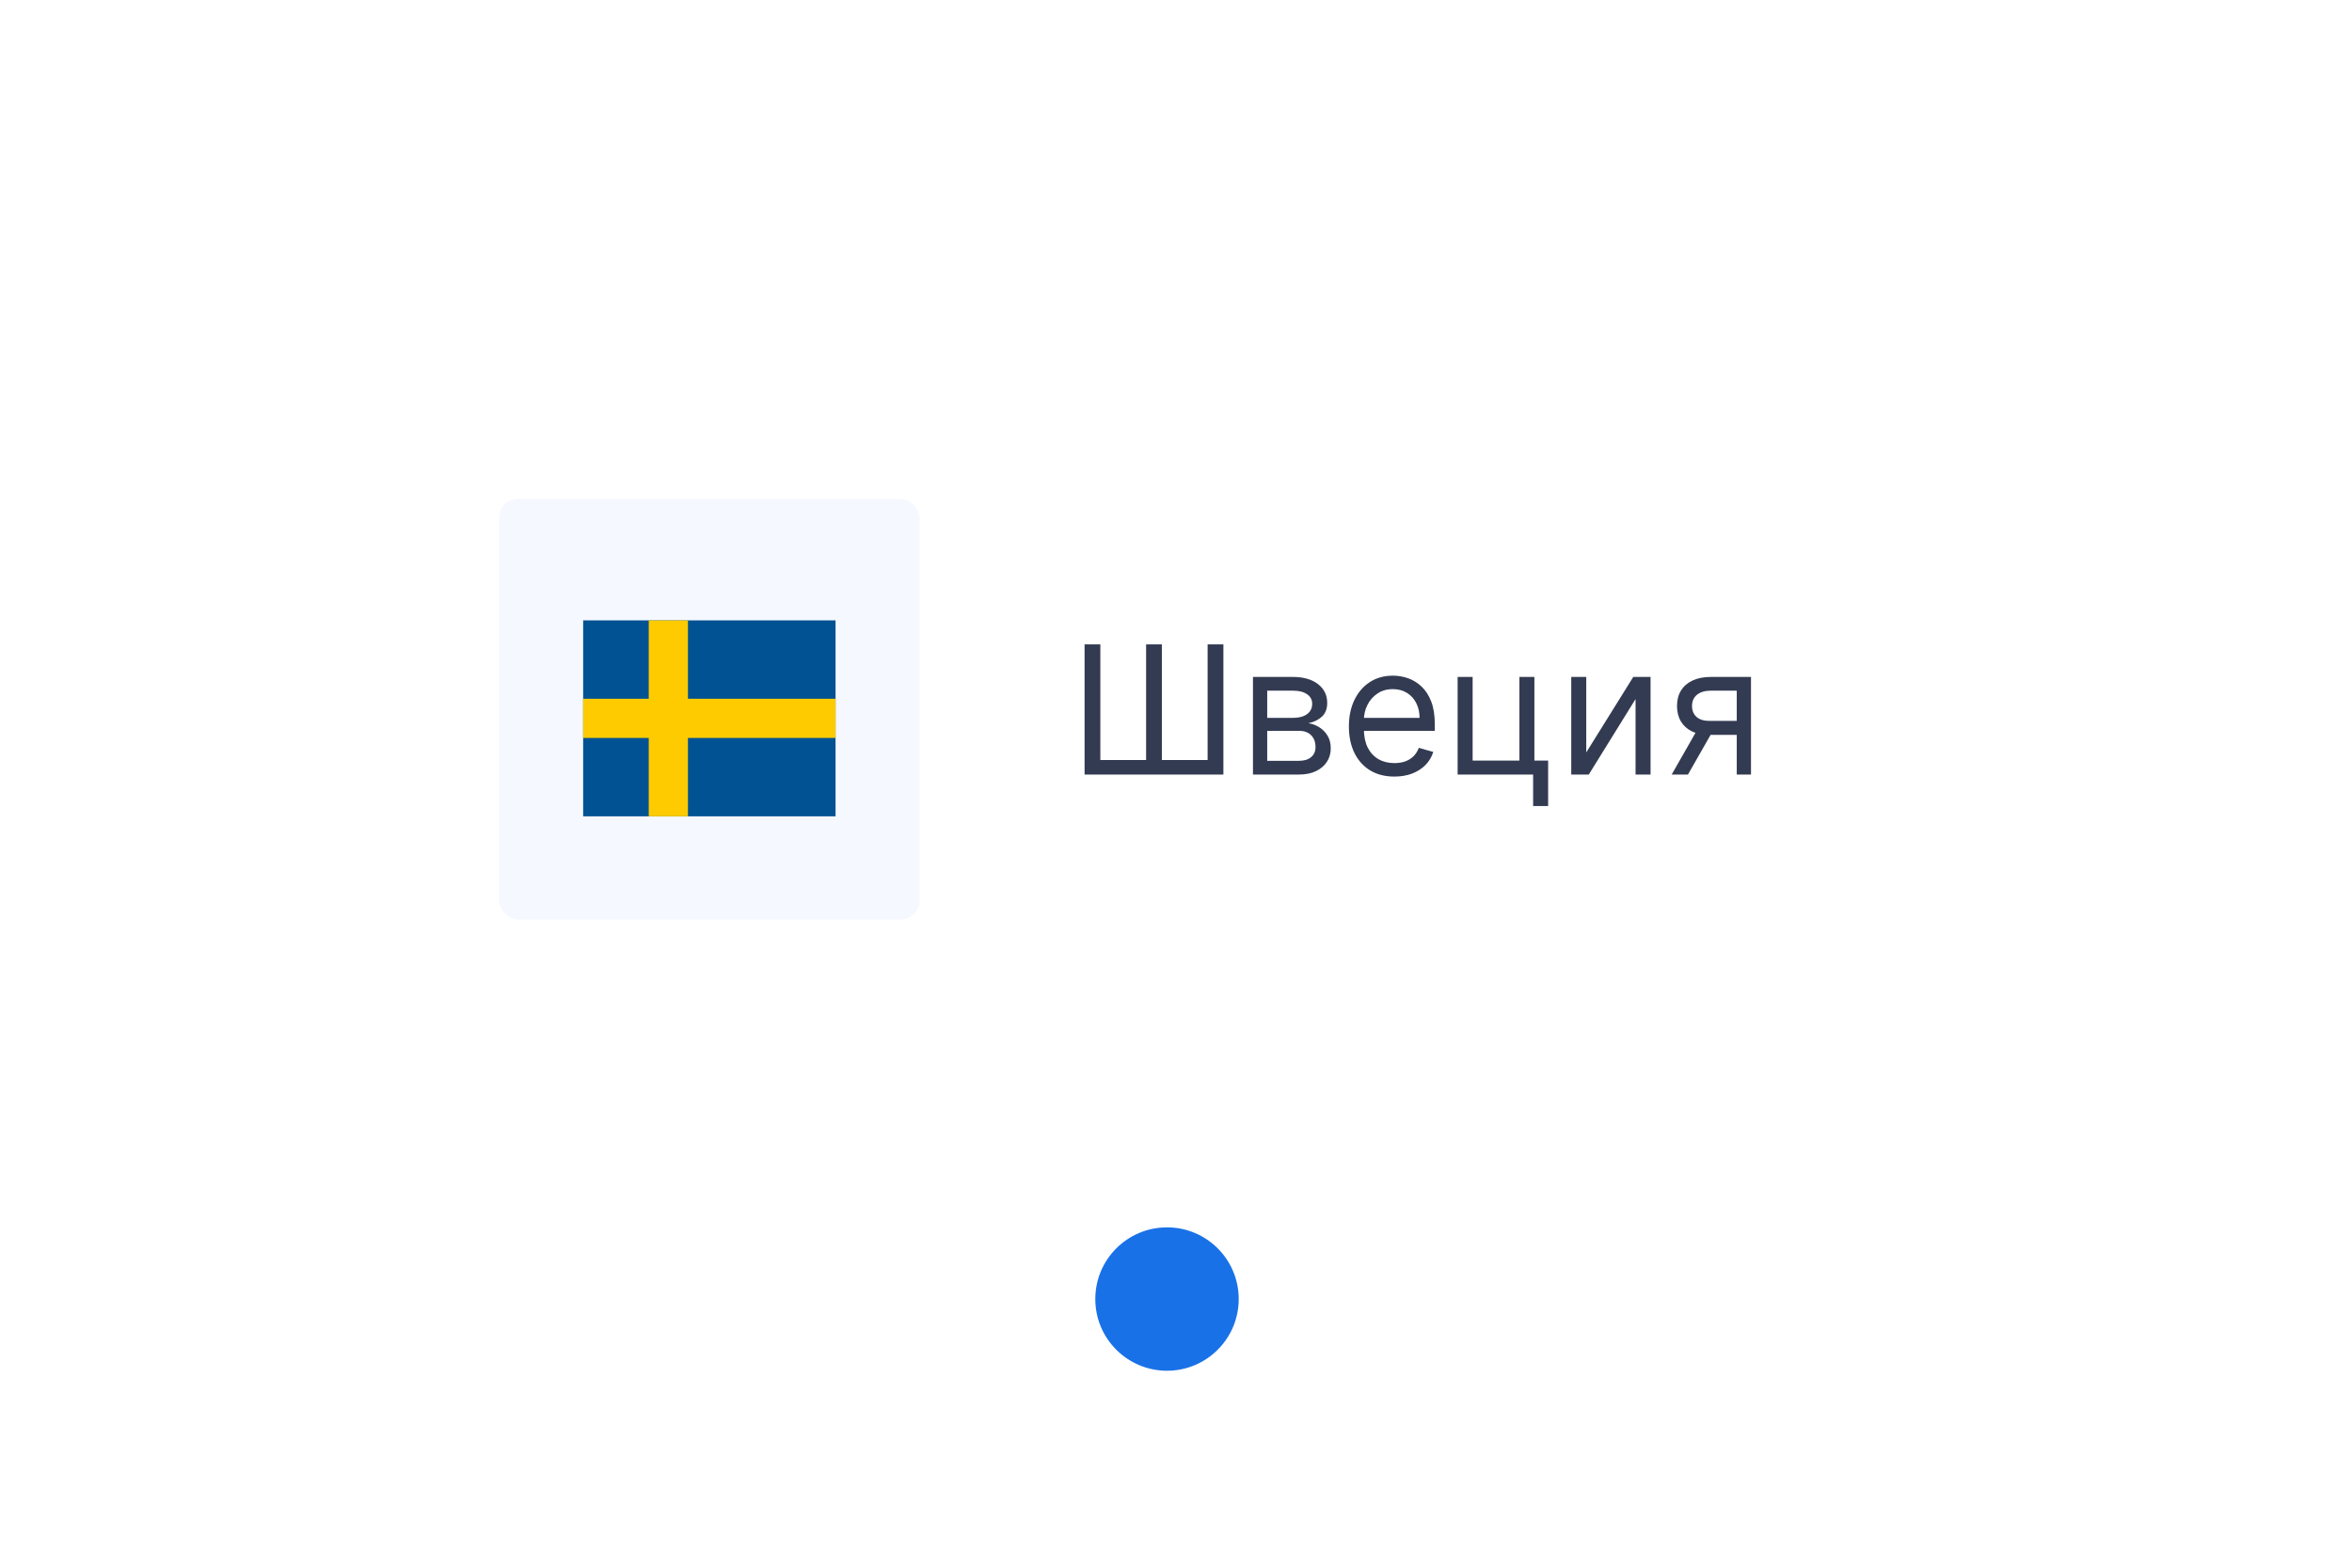 <?xml version="1.0" encoding="UTF-8"?> <svg xmlns="http://www.w3.org/2000/svg" width="108" height="72" viewBox="0 0 108 72" fill="none"><circle cx="53.587" cy="59.662" r="4.39" fill="#0062E4" stroke="white" stroke-width="2.195"></circle><circle cx="53.59" cy="59.663" r="8.78" fill="white" fill-opacity="0.1"></circle><circle cx="53.59" cy="59.663" r="8.505" stroke="white" stroke-opacity="0.1" stroke-width="0.549"></circle><g filter="url(#filter0_d_25_5327)"><rect x="19.49" y="14.618" width="68.437" height="26.164" rx="1.37" fill="white" shape-rendering="crispEdges"></rect><rect x="22.915" y="18.042" width="19.315" height="19.315" rx="0.878" fill="#F5F8FF"></rect><g clip-path="url(#clip0_25_5327)"><g clip-path="url(#clip1_25_5327)"><path d="M26.489 23.618H38.489V32.618H26.489V23.618Z" fill="#005293"></path><path d="M29.789 23.618V27.218H26.489V29.018H29.789V32.618H31.589V29.018H38.489V27.218H31.589V23.618H29.789Z" fill="#FECB00"></path></g></g><path d="M49.802 24.723H50.526V30.034H52.627V24.723H53.351V30.034H55.452V24.723H56.176V30.7H49.802V24.723ZM57.534 30.7V26.217H59.367C59.849 26.217 60.233 26.326 60.517 26.544C60.801 26.762 60.943 27.05 60.943 27.408C60.943 27.68 60.862 27.891 60.7 28.041C60.539 28.189 60.332 28.289 60.079 28.342C60.244 28.365 60.405 28.423 60.56 28.517C60.718 28.61 60.848 28.738 60.951 28.902C61.054 29.063 61.106 29.262 61.106 29.497C61.106 29.727 61.048 29.932 60.931 30.113C60.814 30.294 60.647 30.437 60.429 30.542C60.211 30.647 59.95 30.7 59.647 30.7H57.534ZM58.188 30.069H59.647C59.884 30.069 60.07 30.013 60.204 29.9C60.339 29.787 60.406 29.634 60.406 29.439C60.406 29.207 60.339 29.026 60.204 28.893C60.07 28.759 59.884 28.692 59.647 28.692H58.188V30.069ZM58.188 28.096H59.367C59.551 28.096 59.71 28.071 59.842 28.021C59.975 27.968 60.076 27.894 60.146 27.799C60.218 27.701 60.254 27.587 60.254 27.454C60.254 27.266 60.175 27.118 60.017 27.011C59.86 26.902 59.643 26.847 59.367 26.847H58.188V28.096ZM64.028 30.793C63.596 30.793 63.224 30.698 62.91 30.507C62.599 30.314 62.359 30.046 62.19 29.702C62.022 29.355 61.939 28.953 61.939 28.493C61.939 28.034 62.022 27.63 62.19 27.279C62.359 26.927 62.594 26.653 62.896 26.456C63.199 26.258 63.553 26.159 63.958 26.159C64.192 26.159 64.422 26.198 64.65 26.275C64.877 26.353 65.085 26.48 65.271 26.655C65.458 26.828 65.607 27.058 65.718 27.343C65.829 27.63 65.884 27.982 65.884 28.4V28.692H62.429V28.096H65.184C65.184 27.843 65.133 27.618 65.032 27.419C64.933 27.221 64.791 27.064 64.606 26.95C64.423 26.835 64.207 26.777 63.958 26.777C63.684 26.777 63.446 26.845 63.246 26.982C63.048 27.116 62.895 27.291 62.788 27.507C62.681 27.723 62.627 27.954 62.627 28.201V28.598C62.627 28.937 62.686 29.224 62.802 29.459C62.921 29.693 63.086 29.871 63.296 29.993C63.506 30.114 63.75 30.174 64.028 30.174C64.209 30.174 64.373 30.149 64.519 30.099C64.666 30.046 64.794 29.968 64.901 29.865C65.008 29.76 65.091 29.63 65.149 29.474L65.814 29.661C65.744 29.886 65.626 30.085 65.461 30.256C65.296 30.425 65.091 30.558 64.848 30.653C64.605 30.746 64.332 30.793 64.028 30.793ZM70.457 26.217V30.058H71.088V32.147H70.399V30.7H66.932V26.217H67.621V30.058H69.769V26.217H70.457ZM72.838 29.684L74.997 26.217H75.791V30.7H75.102V27.233L72.954 30.7H72.149V26.217H72.838V29.684ZM79.749 30.7V26.847H78.558C78.29 26.847 78.079 26.91 77.925 27.034C77.772 27.159 77.695 27.33 77.695 27.548C77.695 27.762 77.764 27.93 77.902 28.053C78.042 28.175 78.234 28.236 78.477 28.236H79.924V28.879H78.477C78.173 28.879 77.912 28.825 77.692 28.718C77.472 28.611 77.303 28.458 77.184 28.26C77.065 28.059 77.006 27.822 77.006 27.548C77.006 27.271 77.068 27.034 77.193 26.836C77.317 26.637 77.495 26.485 77.727 26.378C77.96 26.27 78.237 26.217 78.558 26.217H80.403V30.7H79.749ZM76.761 30.7L78.033 28.47H78.78L77.508 30.7H76.761Z" fill="#333B52"></path><path d="M53.01 46.991L47.585 40.413L58.435 40.413L53.01 46.991Z" fill="white"></path></g><defs><filter id="filter0_d_25_5327" x="-7.62939e-06" y="-5.72205e-06" width="107.417" height="71.353" filterUnits="userSpaceOnUse" color-interpolation-filters="sRGB"><feFlood flood-opacity="0" result="BackgroundImageFix"></feFlood><feColorMatrix in="SourceAlpha" type="matrix" values="0 0 0 0 0 0 0 0 0 0 0 0 0 0 0 0 0 0 127 0" result="hardAlpha"></feColorMatrix><feOffset dy="4.873"></feOffset><feGaussianBlur stdDeviation="9.745"></feGaussianBlur><feComposite in2="hardAlpha" operator="out"></feComposite><feColorMatrix type="matrix" values="0 0 0 0 0 0 0 0 0 0 0 0 0 0 0 0 0 0 0.2 0"></feColorMatrix><feBlend mode="normal" in2="BackgroundImageFix" result="effect1_dropShadow_25_5327"></feBlend><feBlend mode="normal" in="SourceGraphic" in2="effect1_dropShadow_25_5327" result="shape"></feBlend></filter><clipPath id="clip0_25_5327"><rect width="11.589" height="11.589" fill="white" transform="translate(26.778 21.905)"></rect></clipPath><clipPath id="clip1_25_5327"><rect width="12" height="9" fill="white" transform="translate(26.489 23.618)"></rect></clipPath></defs></svg> 